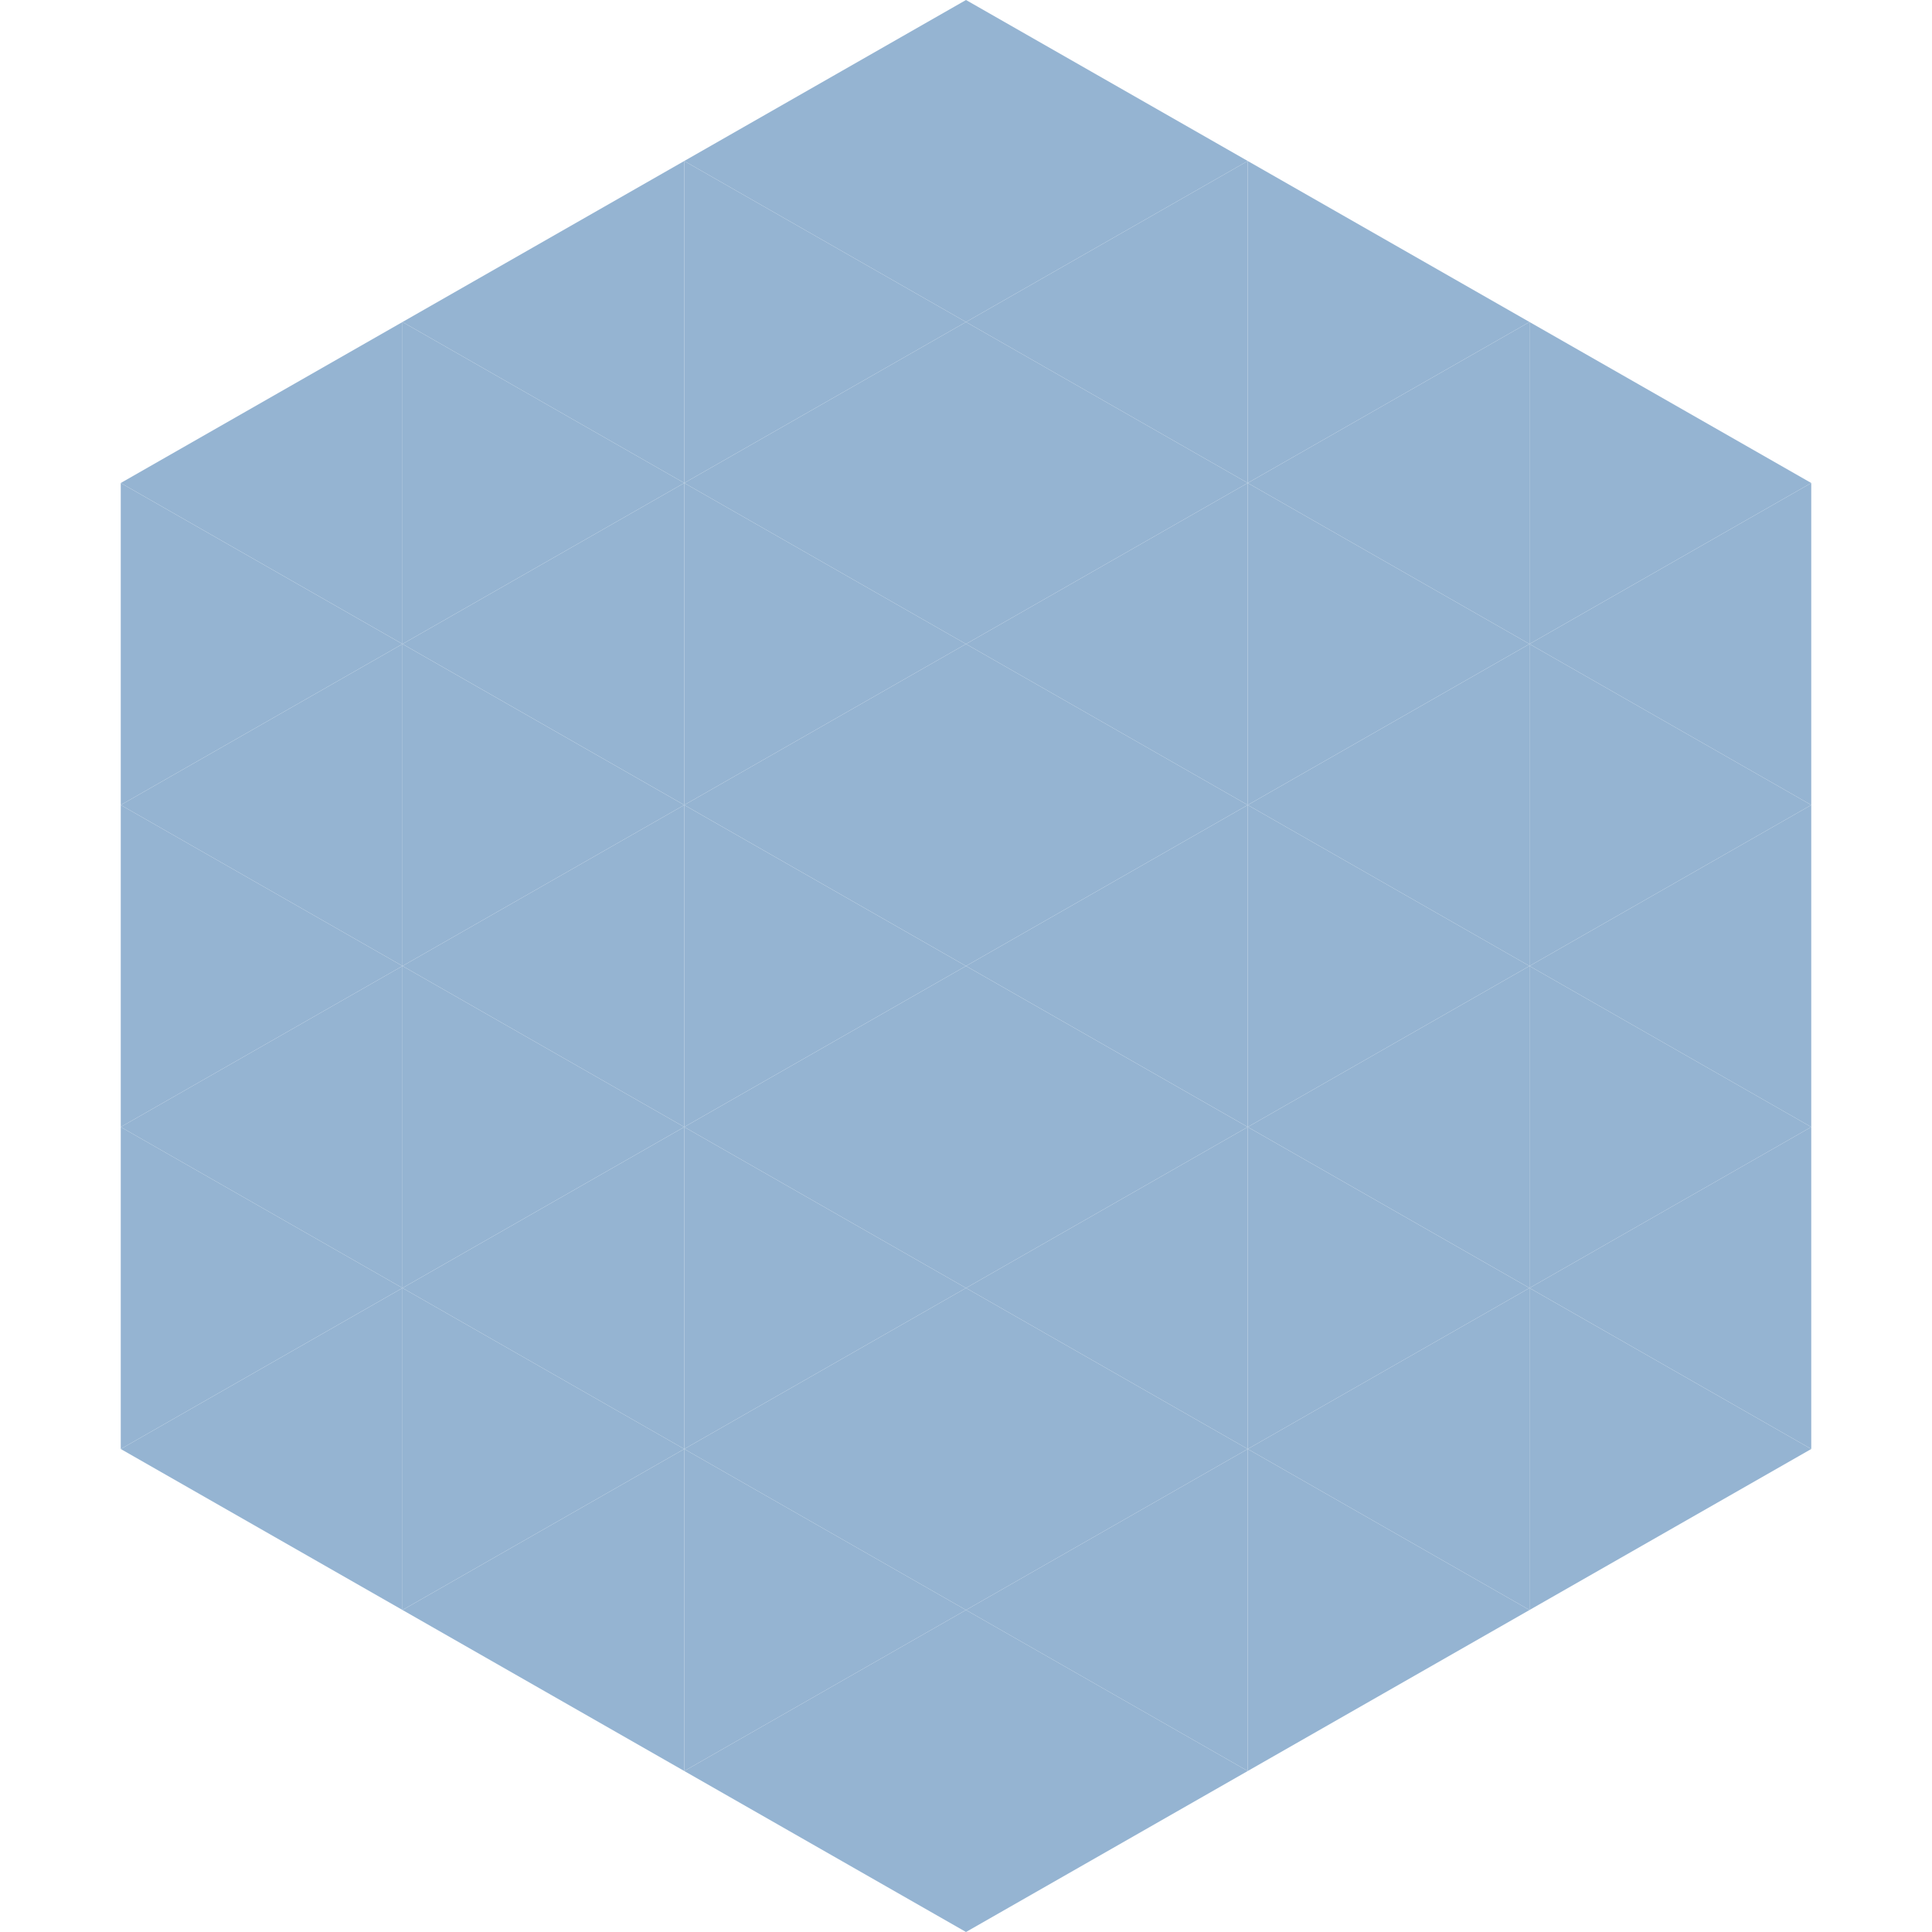 <?xml version="1.0"?>
<!-- Generated by SVGo -->
<svg width="240" height="240"
     xmlns="http://www.w3.org/2000/svg"
     xmlns:xlink="http://www.w3.org/1999/xlink">
<polygon points="50,40 15,60 50,80" style="fill:rgb(149,180,210)" />
<polygon points="190,40 225,60 190,80" style="fill:rgb(149,180,210)" />
<polygon points="15,60 50,80 15,100" style="fill:rgb(149,180,210)" />
<polygon points="225,60 190,80 225,100" style="fill:rgb(149,180,210)" />
<polygon points="50,80 15,100 50,120" style="fill:rgb(149,180,210)" />
<polygon points="190,80 225,100 190,120" style="fill:rgb(149,180,210)" />
<polygon points="15,100 50,120 15,140" style="fill:rgb(149,180,210)" />
<polygon points="225,100 190,120 225,140" style="fill:rgb(149,180,210)" />
<polygon points="50,120 15,140 50,160" style="fill:rgb(149,180,210)" />
<polygon points="190,120 225,140 190,160" style="fill:rgb(149,180,210)" />
<polygon points="15,140 50,160 15,180" style="fill:rgb(149,180,210)" />
<polygon points="225,140 190,160 225,180" style="fill:rgb(149,180,210)" />
<polygon points="50,160 15,180 50,200" style="fill:rgb(149,180,210)" />
<polygon points="190,160 225,180 190,200" style="fill:rgb(149,180,210)" />
<polygon points="15,180 50,200 15,220" style="fill:rgb(255,255,255); fill-opacity:0" />
<polygon points="225,180 190,200 225,220" style="fill:rgb(255,255,255); fill-opacity:0" />
<polygon points="50,0 85,20 50,40" style="fill:rgb(255,255,255); fill-opacity:0" />
<polygon points="190,0 155,20 190,40" style="fill:rgb(255,255,255); fill-opacity:0" />
<polygon points="85,20 50,40 85,60" style="fill:rgb(149,180,210)" />
<polygon points="155,20 190,40 155,60" style="fill:rgb(149,180,210)" />
<polygon points="50,40 85,60 50,80" style="fill:rgb(149,180,210)" />
<polygon points="190,40 155,60 190,80" style="fill:rgb(149,180,210)" />
<polygon points="85,60 50,80 85,100" style="fill:rgb(149,180,210)" />
<polygon points="155,60 190,80 155,100" style="fill:rgb(149,180,210)" />
<polygon points="50,80 85,100 50,120" style="fill:rgb(149,180,210)" />
<polygon points="190,80 155,100 190,120" style="fill:rgb(149,180,210)" />
<polygon points="85,100 50,120 85,140" style="fill:rgb(149,180,210)" />
<polygon points="155,100 190,120 155,140" style="fill:rgb(149,180,210)" />
<polygon points="50,120 85,140 50,160" style="fill:rgb(149,180,210)" />
<polygon points="190,120 155,140 190,160" style="fill:rgb(149,180,210)" />
<polygon points="85,140 50,160 85,180" style="fill:rgb(149,180,210)" />
<polygon points="155,140 190,160 155,180" style="fill:rgb(149,180,210)" />
<polygon points="50,160 85,180 50,200" style="fill:rgb(149,180,210)" />
<polygon points="190,160 155,180 190,200" style="fill:rgb(149,180,210)" />
<polygon points="85,180 50,200 85,220" style="fill:rgb(149,180,210)" />
<polygon points="155,180 190,200 155,220" style="fill:rgb(149,180,210)" />
<polygon points="120,0 85,20 120,40" style="fill:rgb(149,180,210)" />
<polygon points="120,0 155,20 120,40" style="fill:rgb(149,180,210)" />
<polygon points="85,20 120,40 85,60" style="fill:rgb(149,180,210)" />
<polygon points="155,20 120,40 155,60" style="fill:rgb(149,180,210)" />
<polygon points="120,40 85,60 120,80" style="fill:rgb(149,180,210)" />
<polygon points="120,40 155,60 120,80" style="fill:rgb(149,180,210)" />
<polygon points="85,60 120,80 85,100" style="fill:rgb(149,180,210)" />
<polygon points="155,60 120,80 155,100" style="fill:rgb(149,180,210)" />
<polygon points="120,80 85,100 120,120" style="fill:rgb(149,180,210)" />
<polygon points="120,80 155,100 120,120" style="fill:rgb(149,180,210)" />
<polygon points="85,100 120,120 85,140" style="fill:rgb(149,180,210)" />
<polygon points="155,100 120,120 155,140" style="fill:rgb(149,180,210)" />
<polygon points="120,120 85,140 120,160" style="fill:rgb(149,180,210)" />
<polygon points="120,120 155,140 120,160" style="fill:rgb(149,180,210)" />
<polygon points="85,140 120,160 85,180" style="fill:rgb(149,180,210)" />
<polygon points="155,140 120,160 155,180" style="fill:rgb(149,180,210)" />
<polygon points="120,160 85,180 120,200" style="fill:rgb(149,180,210)" />
<polygon points="120,160 155,180 120,200" style="fill:rgb(149,180,210)" />
<polygon points="85,180 120,200 85,220" style="fill:rgb(149,180,210)" />
<polygon points="155,180 120,200 155,220" style="fill:rgb(149,180,210)" />
<polygon points="120,200 85,220 120,240" style="fill:rgb(149,180,210)" />
<polygon points="120,200 155,220 120,240" style="fill:rgb(149,180,210)" />
<polygon points="85,220 120,240 85,260" style="fill:rgb(255,255,255); fill-opacity:0" />
<polygon points="155,220 120,240 155,260" style="fill:rgb(255,255,255); fill-opacity:0" />
</svg>

